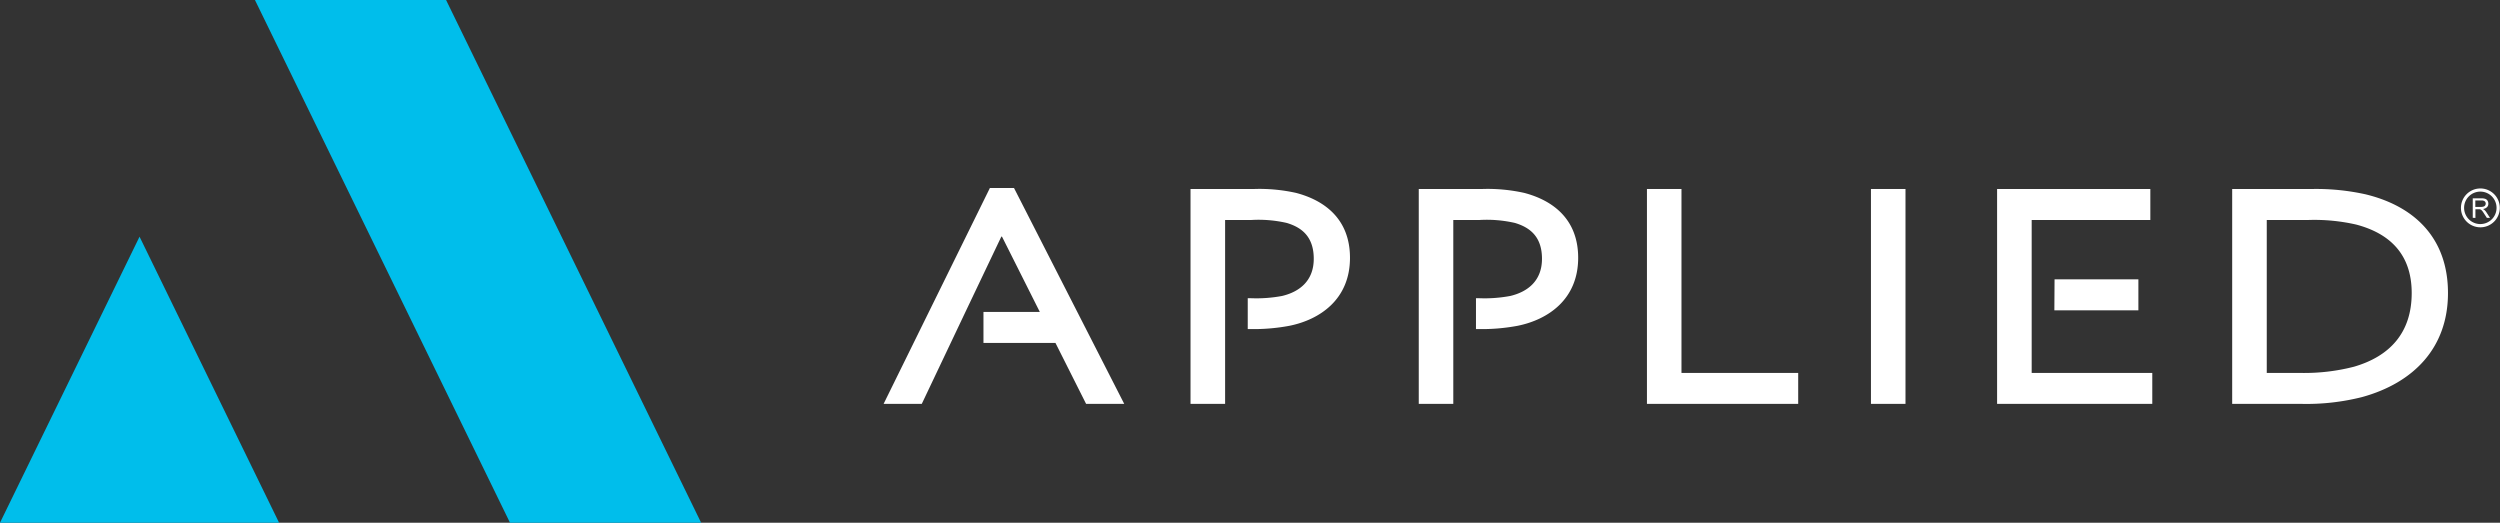 <svg xmlns="http://www.w3.org/2000/svg" viewBox="0 0 514.71 107.62"><rect x="0" y="0" width="514.71" height="107.62" fill="#333333" stroke="none"/><defs><style>.cls-1{fill:#00beeb;}.cls-2{fill:#fff;}</style></defs><g id="Layer_2" data-name="Layer 2"><g id="Layer_1-2" data-name="Layer 1"><path class="cls-1" d="M28.73,48.73l28.73,58.89H0ZM91.84,0H52.49L105,107.62h39.35Z"/><polygon class="cls-2" points="339.08 38.91 346.19 38.91 346.19 76.78 370.22 76.78 370.22 83.15 339.08 83.15 339.08 38.91"/><rect class="cls-2" x="385.2" y="38.91" width="7.11" height="44.24"/><path class="cls-2" d="M459.57,38.91h16.58A47,47,0,0,1,487,40C497.23,42.47,504,49.12,504,60.33s-7,18.46-17.65,21.41a46.69,46.69,0,0,1-12.63,1.41H459.57Zm14,37.87a41,41,0,0,0,11.08-1.28c7.38-2.15,11.88-7,11.88-15.17S491.8,48,485.08,46.23a38.74,38.74,0,0,0-9.8-.94h-8.59V76.78Z"/><polygon class="cls-2" points="198.77 64.22 206.16 48.71 206.29 48.71 214.08 64.22 202.48 64.22 202.48 70.6 217.3 70.6 223.61 83.15 231.46 83.15 208.77 38.71 203.8 38.71 181.92 83.15 189.78 83.15 198.77 64.22"/><path class="cls-2" d="M324.92,53.08c0,8.59-6.25,12.75-12.49,14a39.91,39.91,0,0,1-8.12.67h-.43V61.4h.7a28.66,28.66,0,0,0,6.38-.47c3.62-.87,6.51-3.15,6.51-7.65s-2.42-6.44-5.57-7.38a25.9,25.9,0,0,0-7.25-.61h-5.44V83.15H292.1V38.91h13.08a34.61,34.61,0,0,1,8.66.81c5.84,1.54,11.08,5.37,11.08,13.36"/><path class="cls-2" d="M277.94,53.08c0,8.59-6.25,12.75-12.49,14a40,40,0,0,1-8.12.67h-.44V61.4h.71a28.66,28.66,0,0,0,6.38-.47c3.62-.87,6.5-3.15,6.5-7.65s-2.41-6.44-5.56-7.38a25.94,25.94,0,0,0-7.26-.61h-5.43V83.15h-7.12V38.91H258.2a34.61,34.61,0,0,1,8.66.81c5.84,1.54,11.08,5.37,11.08,13.36"/><path class="cls-2" d="M418.29,63.89V76.78h24.83v6.37H411.17V38.91h31.55v6.38H418.29v18.6Zm4.67,0h17.3V57.51H423Z"/><path class="cls-2" d="M510.69,39.45A3.34,3.34,0,1,0,514,42.79a3.34,3.34,0,0,0-3.33-3.34m0,7.35a4,4,0,1,1,4-4,4,4,0,0,1-4,4"/><path class="cls-2" d="M509.63,42.6h1.15a1.73,1.73,0,0,0,.57-.08.62.62,0,0,0,.31-.24.66.66,0,0,0,.11-.36.62.62,0,0,0-.21-.47,1,1,0,0,0-.65-.18h-1.28Zm-.53,2.24v-4h1.78a2.18,2.18,0,0,1,.82.11.88.88,0,0,1,.45.38,1.12,1.12,0,0,1,.16.6,1,1,0,0,1-.27.72,1.44,1.44,0,0,1-.86.38,1,1,0,0,1,.32.2,2.34,2.34,0,0,1,.44.53l.71,1.09H512l-.54-.83c-.15-.24-.28-.43-.38-.56a1.27,1.27,0,0,0-.27-.26.64.64,0,0,0-.24-.11l-.3,0h-.62v1.78Z"/></g></g></svg>
